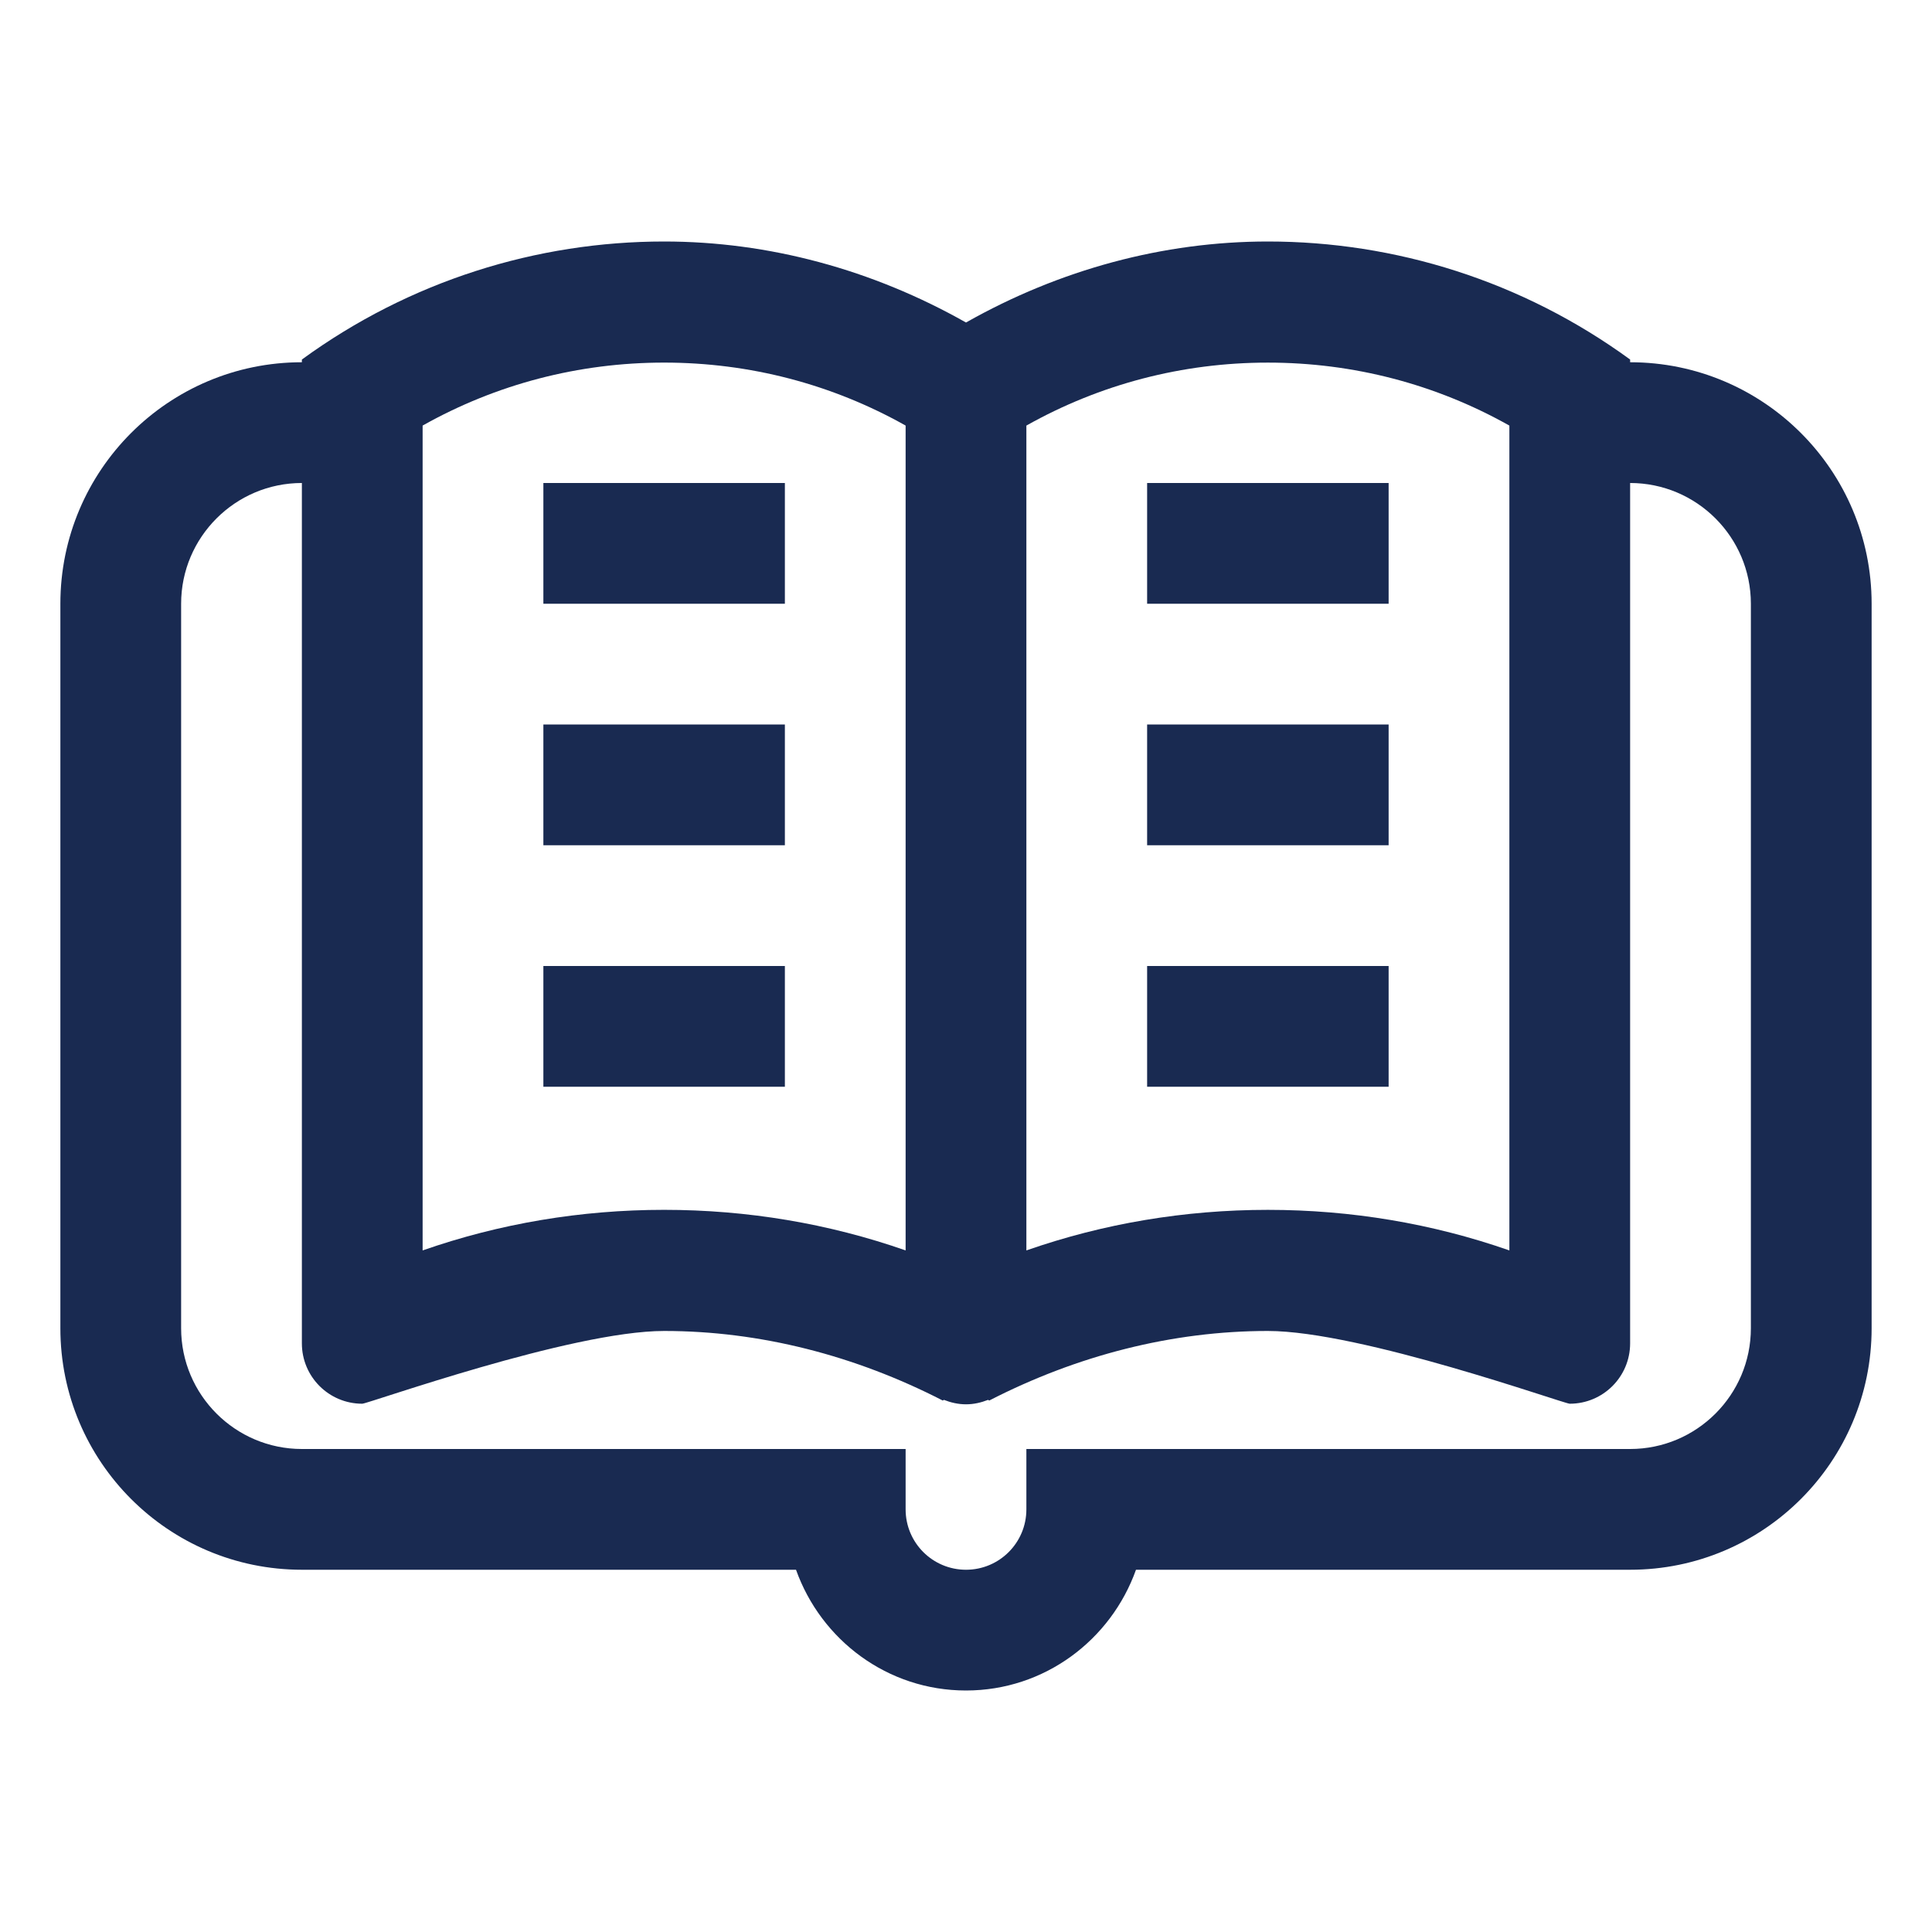 <?xml version="1.0" encoding="utf-8"?>
<!-- Generator: Adobe Illustrator 16.0.0, SVG Export Plug-In . SVG Version: 6.00 Build 0)  -->
<!DOCTYPE svg PUBLIC "-//W3C//DTD SVG 1.1//EN" "http://www.w3.org/Graphics/SVG/1.1/DTD/svg11.dtd">
<svg version="1.1" id="圖層_1" xmlns="http://www.w3.org/2000/svg" xmlns:xlink="http://www.w3.org/1999/xlink" x="0px" y="0px"
	 width="512px" height="512px" viewBox="0 0 512 512" enable-background="new 0 0 512 512" xml:space="preserve">
<g>
	<defs>
		<rect id="SVGID_1_" width="512" height="512"/>
	</defs>
	<clipPath id="SVGID_2_">
		<use xlink:href="#SVGID_1_"  overflow="visible"/>
	</clipPath>
	<path clip-path="url(#SVGID_2_)" fill="#192A51" d="M432,96h-28.892L422,111l-1.548,17H432c17.64,0,32,14.344,32,32v192
		c0,17.656-14.36,32-32,32H272v16c0,8.844-7.156,16-16,16s-16-7.156-16-16v-16H80c-17.64,0-32-14.344-32-32V160
		c0-17.656,14.36-32,32-32h14.828L97,115l19-19H80c-35.344,0-64,28.656-64,64v192c0,35.344,28.656,64,64,64h130.952
		c6.624,18.592,24.22,32,45.048,32s38.42-13.408,45.048-32H432c35.344,0,64-28.656,64-64V160C496,124.656,467.344,96,432,96z"/>
</g>
<g>
	<defs>
		<rect id="SVGID_3_" width="512" height="512"/>
	</defs>
	<clipPath id="SVGID_4_">
		<use xlink:href="#SVGID_3_"  overflow="visible"/>
	</clipPath>
	<polygon clip-path="url(#SVGID_4_)" fill="#192A51" points="208,160 208,160 144,160 144,128 208,128 	"/>
</g>
<g>
	<defs>
		<rect id="SVGID_5_" width="512" height="512"/>
	</defs>
	<clipPath id="SVGID_6_">
		<use xlink:href="#SVGID_5_"  overflow="visible"/>
	</clipPath>
	<polygon clip-path="url(#SVGID_6_)" fill="#192A51" points="208,224 208,224 144,224 144,192 208,192 	"/>
</g>
<g>
	<defs>
		<rect id="SVGID_7_" width="512" height="512"/>
	</defs>
	<clipPath id="SVGID_8_">
		<use xlink:href="#SVGID_7_"  overflow="visible"/>
	</clipPath>
	<polygon clip-path="url(#SVGID_8_)" fill="#192A51" points="208,288 208,288 144,288 144,256 208,256 	"/>
</g>
<g>
	<defs>
		<rect id="SVGID_9_" width="512" height="512"/>
	</defs>
	<clipPath id="SVGID_10_">
		<use xlink:href="#SVGID_9_"  overflow="visible"/>
	</clipPath>
	<polygon clip-path="url(#SVGID_10_)" fill="#192A51" points="368,160 368,160 304,160 304,128 368,128 	"/>
</g>
<g>
	<defs>
		<rect id="SVGID_11_" width="512" height="512"/>
	</defs>
	<clipPath id="SVGID_12_">
		<use xlink:href="#SVGID_11_"  overflow="visible"/>
	</clipPath>
	<polygon clip-path="url(#SVGID_12_)" fill="#192A51" points="368,224 368,224 304,224 304,192 368,192 	"/>
</g>
<g>
	<defs>
		<rect id="SVGID_13_" width="512" height="512"/>
	</defs>
	<clipPath id="SVGID_14_">
		<use xlink:href="#SVGID_13_"  overflow="visible"/>
	</clipPath>
	<polygon clip-path="url(#SVGID_14_)" fill="#192A51" points="368,288 368,288 304,288 304,256 368,256 	"/>
</g>
<g>
	<defs>
		<rect id="SVGID_15_" width="512" height="512"/>
	</defs>
	<clipPath id="SVGID_16_">
		<use xlink:href="#SVGID_15_"  overflow="visible"/>
	</clipPath>
	<path clip-path="url(#SVGID_16_)" fill="#192A51" d="M400,331.376c-20.392-7.124-41.936-10.752-64-10.752s-43.608,3.624-64,10.752
		c0-51.532,0-167.064,0-218.592c19.5-10.968,41.344-16.688,64-16.688s44.5,5.72,64,16.688V331.376z M112,331.376V112.78
		c19.5-10.968,41.344-16.688,64-16.688s44.5,5.72,64,16.688c0,51.532,0,167.064,0,218.592c-20.392-7.124-41.936-10.752-64-10.752
		S132.392,324.252,112,331.376z M336,64c-27.656,0-55.14,7.408-80,21.468C231.14,71.408,203.656,64,176,64
		c-33.688,0-67.376,10.408-96,31.28C80,160.372,80,355,80,356c0,8.844,7.156,16,16,16c1.58,0,55.328-19.28,80-19.28
		c25.42,0,50.624,6.5,73.844,18.437l0.264-0.156l0.016-0.032c1.828,0.72,3.78,1.188,5.876,1.188c2.096,0,4.048-0.469,5.876-1.188
		l0.016,0.032l0.265,0.156C285.376,359.22,310.58,352.72,336,352.72c24.672,0,78.42,19.28,80,19.28c8.844,0,16-7.156,16-16
		c0-1,0-195.624,0-260.72C403.376,74.408,369.688,64,336,64z"/>
</g>
</svg>
